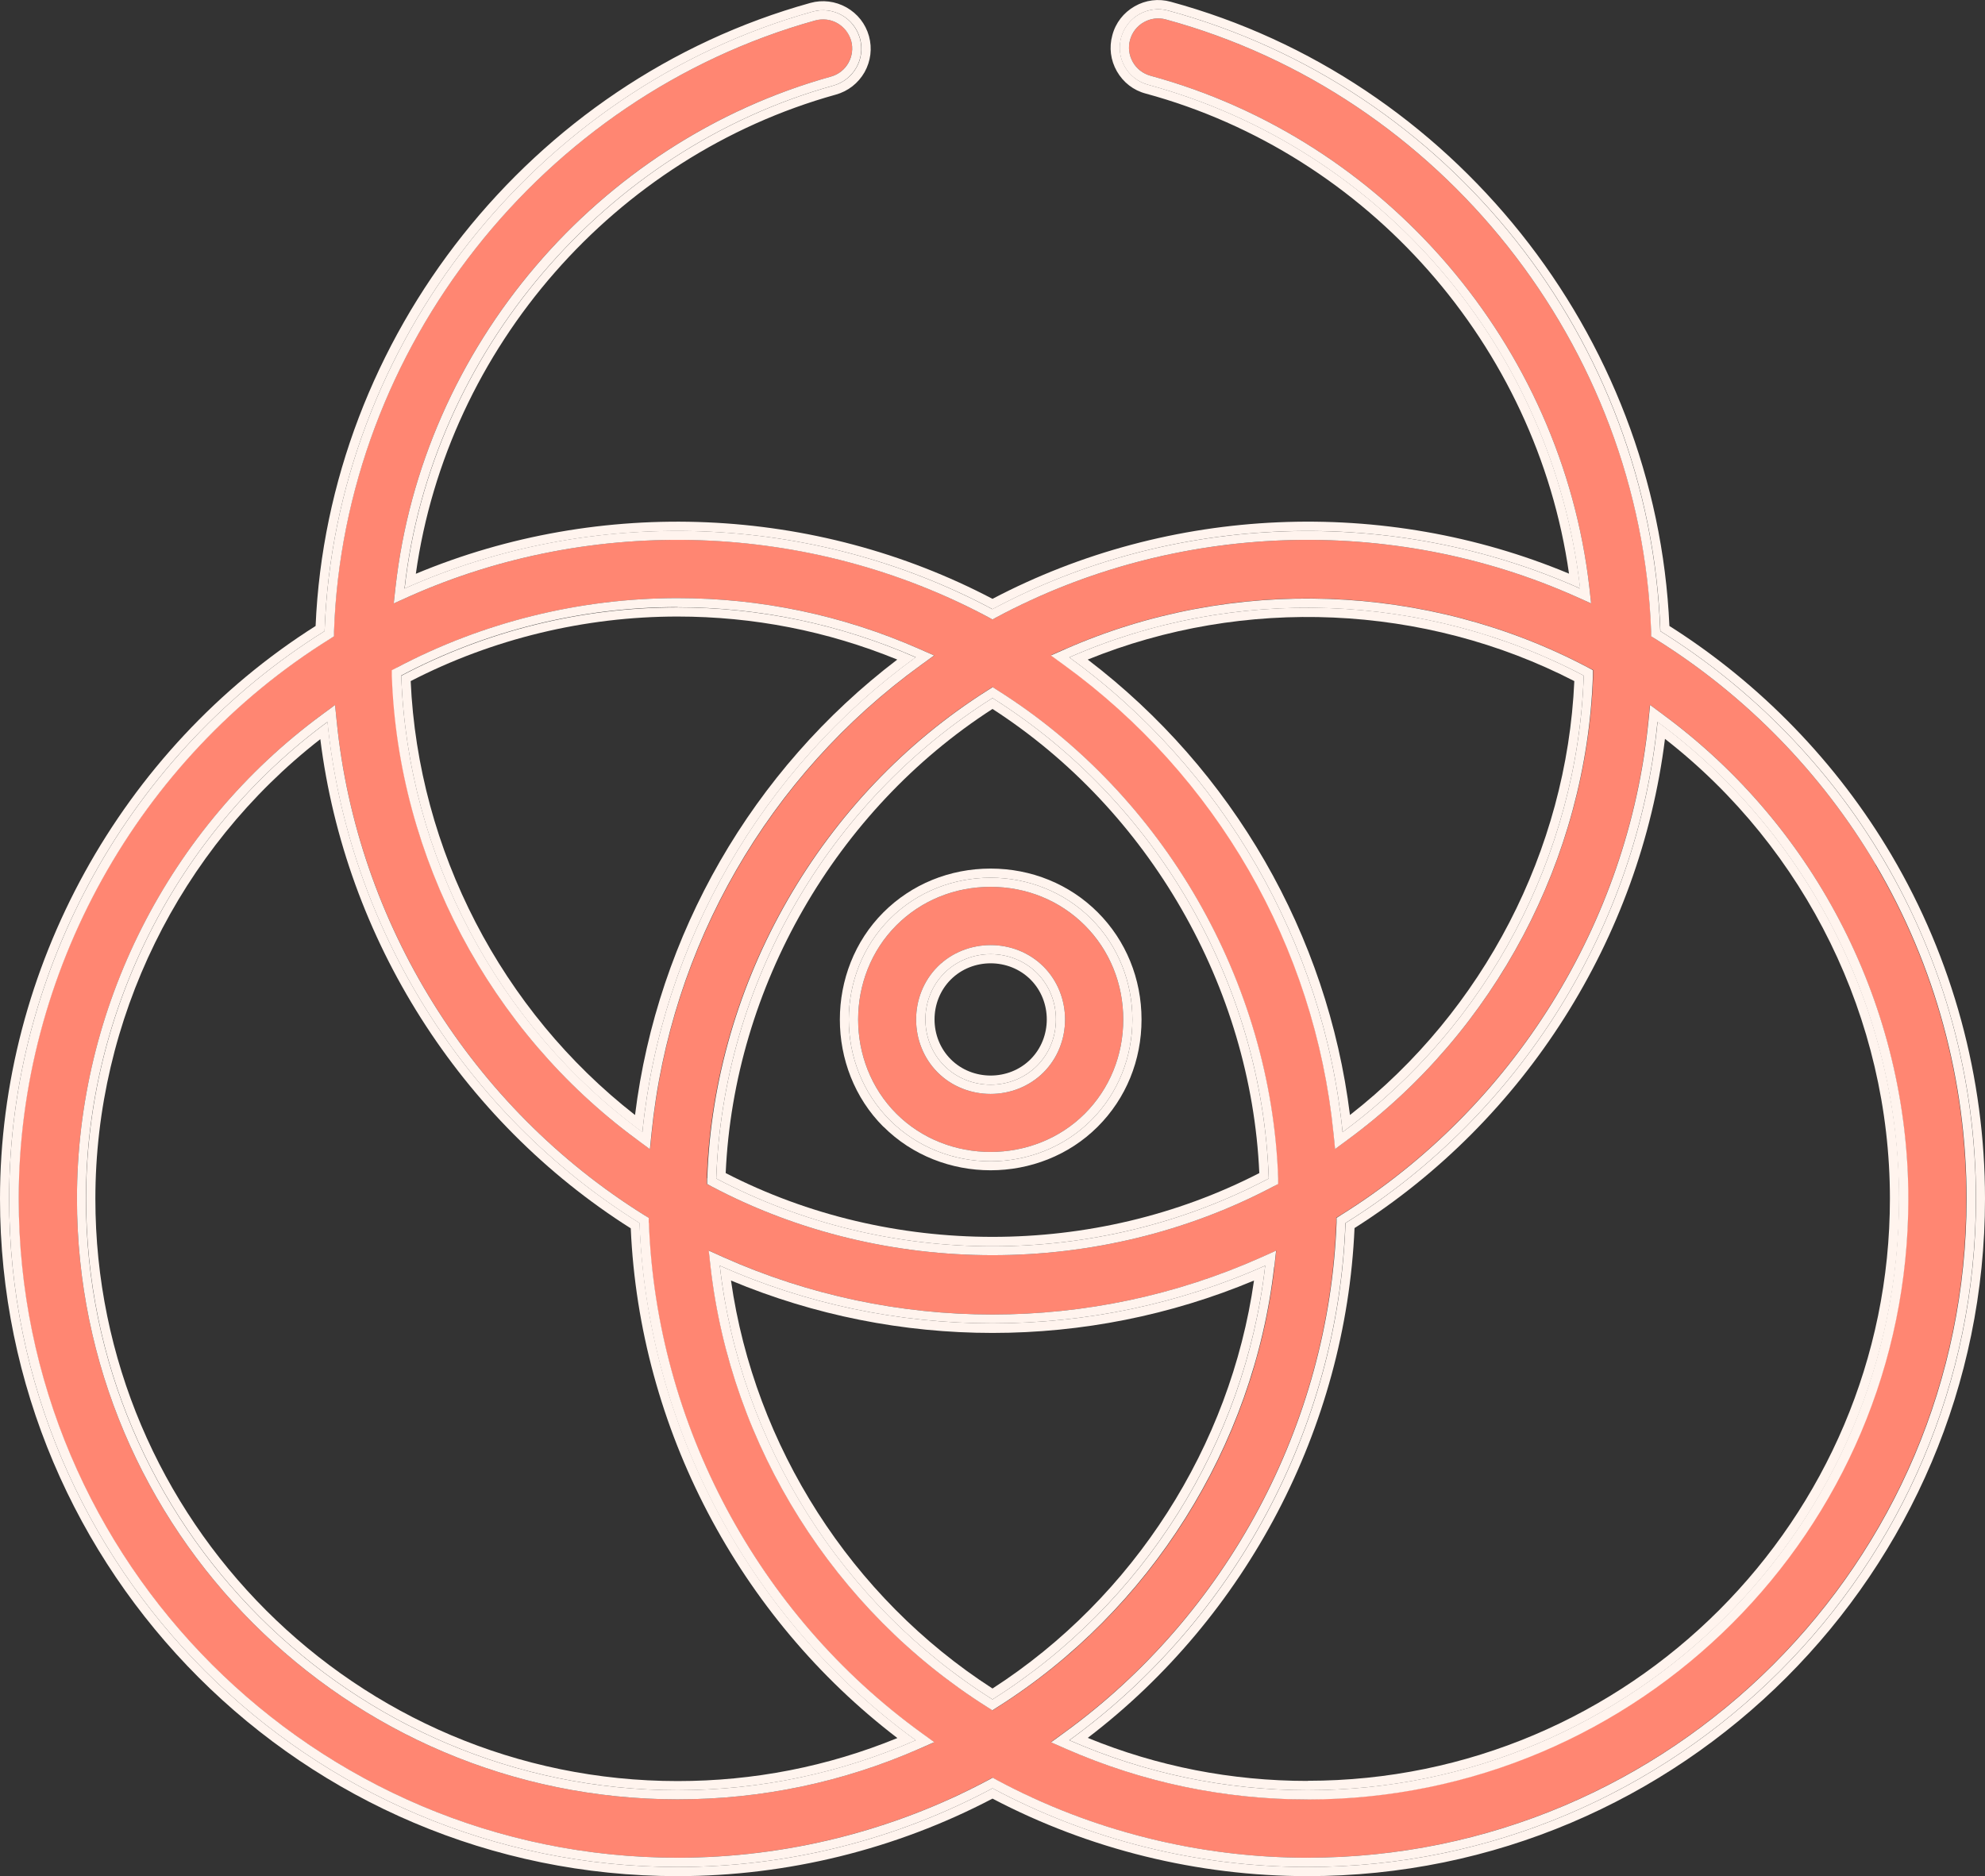 <?xml version="1.0" encoding="UTF-8"?><svg id="Capa_2" xmlns="http://www.w3.org/2000/svg" viewBox="0 0 134.66 127.29"><rect x="0" y="0" width="134.66" height="127.29" fill="#333333" stroke="none"/><defs><style>.cls-1{fill:#fff4ee;}.cls-1,.cls-2,.cls-3{stroke-width:0px;}.cls-2{fill:none;}.cls-3{fill:#ff8672;}</style></defs><g id="Motivos"><path class="cls-2" d="M43.09,75.65c1.52-12.25,7.94-23.4,17.79-30.9-4.75-1.94-9.76-2.92-14.91-2.92-6.28,0-12.53,1.51-18.1,4.38.51,11.47,6.15,22.37,15.22,29.44Z"/><path class="cls-2" d="M85.43,79.59c-.56-12.62-7.46-24.63-18.1-31.49-10.64,6.87-17.54,18.87-18.1,31.49,11.2,5.77,24.99,5.77,36.2,0ZM67.2,58.92h0c2.77,0,5.36,1.06,7.27,2.97s2.97,4.5,2.97,7.27-1.06,5.36-2.97,7.27c-1.97,1.97-4.62,2.96-7.27,2.96s-5.3-.99-7.27-2.96c-3.94-3.94-3.94-10.6,0-14.55,1.92-1.92,4.5-2.97,7.27-2.97Z"/><path class="cls-2" d="M112.94,50.14c-1.69,13.54-9.49,25.86-21.06,33.19-.59,13.54-7.32,26.36-18.1,34.59,4.74,1.94,9.76,2.92,14.91,2.92,21.78,0,39.5-17.72,39.5-39.5,0-12.15-5.68-23.73-15.26-31.19Z"/><path class="cls-2" d="M49.59,86.88c1.6,11.24,8.16,21.5,17.74,27.68,9.58-6.18,16.14-16.44,17.74-27.68-11.34,4.74-24.14,4.74-35.48,0Z"/><path class="cls-2" d="M21.72,50.14c-9.57,7.46-15.26,19.04-15.26,31.19,0,21.78,17.72,39.5,39.5,39.5,5.16,0,10.17-.98,14.91-2.92-10.78-8.22-17.51-21.05-18.1-34.59-11.57-7.33-19.37-19.65-21.06-33.19Z"/><path class="cls-2" d="M69.91,71.87c1.47-1.47,1.47-3.94,0-5.41-1.47-1.47-3.94-1.47-5.41,0-1.47,1.47-1.47,3.94,0,5.41s3.94,1.47,5.41,0Z"/><path class="cls-2" d="M91.58,75.65c9.06-7.07,14.71-17.97,15.22-29.44-10.17-5.24-22.4-5.78-33.01-1.46,9.84,7.5,16.27,18.66,17.79,30.9Z"/><path class="cls-3" d="M127.24,58.65c-3.66-6.2-8.82-11.49-14.94-15.3l-.28-.18v-.33c-.72-19.37-14.25-36.44-32.93-41.52-.51-.14-1.04-.07-1.5.19-.46.26-.79.69-.93,1.2-.14.51-.07,1.04.19,1.5.26.46.69.79,1.2.93,15.93,4.33,27.89,18.28,29.77,34.71l.12,1.09-1-.45c-12.53-5.6-27.23-5.08-39.32,1.38l-.29.16-.29-.16c-12.09-6.47-26.79-6.98-39.33-1.38l-1,.45.12-1.09c1.82-16.31,13.68-30.24,29.53-34.65,1.05-.29,1.67-1.39,1.38-2.44-.14-.51-.47-.93-.94-1.19-.46-.26-1-.33-1.5-.18-18.55,5.17-31.97,22.21-32.65,41.45v.33s-.29.18-.29.18C9.34,51.46,1.25,66.01,1.25,81.33c0,24.66,20.06,44.71,44.71,44.71,7.34,0,14.63-1.82,21.07-5.27l.29-.16.29.16c6.45,3.45,13.73,5.27,21.07,5.27,24.66,0,44.71-20.06,44.71-44.71,0-7.99-2.13-15.83-6.17-22.68ZM72.29,44.02c11.3-4.97,24.55-4.5,35.44,1.26l.35.18v.39c-.43,12.35-6.64,24.11-16.62,31.45l-.88.65-.11-1.09c-1.27-12.69-7.93-24.27-18.29-31.77l-.88-.64,1-.44ZM67.33,46.62l.33.21c11.29,7.12,18.58,19.8,19.03,33.11v.39s-.33.18-.33.18c-5.87,3.1-12.45,4.65-19.03,4.65s-13.16-1.55-19.03-4.65l-.35-.18v-.39c.46-13.31,7.76-26,19.04-33.11l.33-.21ZM26.94,45.29c5.83-3.08,12.41-4.71,19.03-4.71,5.69,0,11.21,1.16,16.41,3.45l1,.44-.88.64c-10.35,7.51-17.02,19.09-18.29,31.77l-.11,1.09-.88-.65c-9.98-7.34-16.19-19.1-16.61-31.45v-.39s.33-.18.33-.18ZM62.38,118.64c-5.2,2.28-10.72,3.44-16.41,3.44-22.47,0-40.75-18.28-40.75-40.75,0-12.91,6.22-25.19,16.63-32.85l.88-.65.11,1.09c1.37,13.7,9.17,26.23,20.88,33.53l.28.18v.33c.51,13.64,7.41,26.58,18.49,34.61l.88.64-1,.44ZM67.33,116.04l-.33-.21c-10.38-6.55-17.41-17.72-18.79-29.89l-.12-1.09,1,.45c11.59,5.18,24.89,5.18,36.49,0l1-.45-.12,1.09c-1.38,12.17-8.4,23.34-18.79,29.89l-.33.21ZM88.7,122.08c-5.69,0-11.22-1.16-16.41-3.44l-1-.44.88-.64c11.08-8.03,17.98-20.96,18.48-34.61v-.33s.29-.18.29-.18c11.71-7.3,19.52-19.83,20.88-33.53l.11-1.09.88.65c10.42,7.66,16.63,19.94,16.63,32.85,0,22.47-18.28,40.75-40.75,40.75Z"/><path class="cls-1" d="M91.08,76.81c9.83-7.23,15.94-18.77,16.36-30.97-10.74-5.68-23.78-6.13-34.9-1.24,10.42,7.55,17.26,19.4,18.54,32.21ZM106.8,46.21c-.51,11.47-6.16,22.37-15.22,29.44-1.52-12.24-7.95-23.4-17.79-30.9,10.61-4.31,22.84-3.78,33.01,1.46Z"/><path class="cls-1" d="M86.07,79.96c-.45-13.2-7.57-25.56-18.74-32.6-11.17,7.04-18.29,19.4-18.74,32.6,11.6,6.13,25.87,6.13,37.48,0ZM67.33,48.1c10.64,6.87,17.54,18.87,18.1,31.49-11.2,5.77-25,5.77-36.2,0,.56-12.62,7.46-24.63,18.1-31.49Z"/><path class="cls-1" d="M43.58,76.81c1.28-12.81,8.12-24.66,18.54-32.21-5.07-2.23-10.58-3.39-16.16-3.39-6.55,0-12.99,1.6-18.74,4.64.42,12.2,6.53,23.74,16.36,30.97ZM45.96,41.83c5.15,0,10.16.98,14.91,2.92-9.85,7.5-16.27,18.66-17.79,30.9-9.06-7.07-14.71-17.97-15.22-29.44,5.56-2.87,11.81-4.38,18.1-4.38Z"/><path class="cls-1" d="M112.45,48.98c-1.39,13.9-9.32,26.61-21.17,34-.5,13.86-7.51,26.95-18.73,35.09,5.07,2.23,10.58,3.39,16.16,3.39,22.13,0,40.13-18,40.13-40.13,0-12.68-6.17-24.83-16.38-32.35ZM88.7,120.83c-5.16,0-10.17-.98-14.91-2.92,10.78-8.22,17.51-21.05,18.1-34.59,11.57-7.33,19.37-19.65,21.06-33.19,9.57,7.46,15.26,19.04,15.26,31.19,0,21.78-17.72,39.5-39.5,39.5Z"/><path class="cls-1" d="M48.83,85.87c1.36,12.03,8.26,22.98,18.5,29.43,10.23-6.45,17.13-17.4,18.5-29.43-11.68,5.22-25.32,5.22-37,0ZM67.33,114.56c-9.58-6.18-16.14-16.44-17.74-27.68,11.34,4.74,24.14,4.74,35.48,0-1.6,11.24-8.16,21.5-17.74,27.68Z"/><path class="cls-1" d="M43.39,82.98c-11.85-7.38-19.79-20.1-21.17-34-10.21,7.51-16.38,19.66-16.38,32.35,0,22.13,18,40.13,40.13,40.13,5.58,0,11.1-1.16,16.16-3.39-11.22-8.14-18.23-21.23-18.74-35.09ZM60.88,117.92c-4.74,1.94-9.76,2.92-14.91,2.92-21.78,0-39.5-17.72-39.5-39.5,0-12.15,5.68-23.73,15.26-31.19,1.69,13.54,9.49,25.86,21.06,33.19.59,13.54,7.32,26.36,18.1,34.59Z"/><path class="cls-1" d="M128.32,58.02c-3.7-6.28-8.91-11.65-15.07-15.55C112.38,22.7,98.51,5.31,79.42.12c-.83-.23-1.7-.12-2.45.31-.75.43-1.29,1.12-1.51,1.96-.23.83-.12,1.7.31,2.45.43.75,1.12,1.29,1.96,1.51,15.09,4.1,26.51,17.11,28.71,32.57-12.55-5.24-27.06-4.62-39.11,1.71-12.05-6.33-26.56-6.95-39.12-1.7,2.15-15.34,13.48-28.33,28.49-32.51.83-.23,1.52-.77,1.95-1.52.42-.75.53-1.62.3-2.45-.23-.83-.77-1.52-1.53-1.95-.75-.42-1.62-.53-2.45-.3C36.01,5.47,22.25,22.83,21.41,42.47,8.2,50.84,0,65.7,0,81.33c0,25.34,20.62,45.96,45.96,45.96,7.43,0,14.81-1.82,21.37-5.26,6.55,3.44,13.93,5.26,21.37,5.26,25.34,0,45.96-20.62,45.96-45.96,0-8.21-2.19-16.27-6.34-23.31ZM88.7,126.67c-7.47,0-14.82-1.84-21.37-5.34-6.54,3.5-13.9,5.34-21.37,5.34C20.96,126.67.62,106.33.62,81.33c0-15.54,8.21-30.29,21.4-38.51C22.71,23.38,36.38,6.02,55.13.79c1.38-.39,2.82.42,3.21,1.81.39,1.39-.42,2.82-1.81,3.21-15.49,4.32-27.3,18.13-29.08,34.12,12.68-5.66,27.63-5.15,39.88,1.4,12.24-6.55,27.19-7.06,39.87-1.4-1.84-16.14-13.39-29.85-29.31-34.18-1.39-.38-2.21-1.81-1.83-3.2.38-1.39,1.81-2.21,3.2-1.83,19.12,5.2,32.66,22.39,33.38,42.1,6.21,3.87,11.43,9.21,15.15,15.52,4.09,6.94,6.26,14.89,6.26,22.99,0,25-20.34,45.34-45.34,45.34Z"/><path class="cls-1" d="M112.82,48.48l-.88-.65-.11,1.09c-1.37,13.7-9.17,26.23-20.88,33.53l-.28.18v.33c-.51,13.64-7.41,26.58-18.49,34.61l-.88.64,1,.44c5.2,2.28,10.72,3.44,16.41,3.44,22.47,0,40.75-18.28,40.75-40.75,0-12.91-6.22-25.19-16.63-32.85ZM88.7,121.46c-5.58,0-11.09-1.16-16.16-3.39,11.22-8.14,18.23-21.23,18.73-35.09,11.85-7.38,19.79-20.1,21.17-34,10.21,7.51,16.38,19.66,16.38,32.35,0,22.13-18,40.13-40.13,40.13Z"/><path class="cls-1" d="M90.46,76.87l.11,1.09.88-.65c9.98-7.34,16.19-19.1,16.61-31.45v-.39s-.33-.18-.33-.18c-10.89-5.76-24.14-6.23-35.44-1.26l-1,.44.88.64c10.35,7.51,17.02,19.09,18.29,31.77ZM107.44,45.84h0s0,0,0,0c-.42,12.2-6.53,23.74-16.36,30.97-1.28-12.81-8.12-24.66-18.54-32.21,11.11-4.89,24.16-4.43,34.9,1.24Z"/><path class="cls-1" d="M127.78,58.34c-3.72-6.31-8.94-11.65-15.15-15.52-.72-19.71-14.26-36.9-33.38-42.1-1.39-.38-2.82.44-3.2,1.83-.38,1.39.44,2.82,1.83,3.2,15.92,4.33,27.47,18.05,29.31,34.18-12.67-5.66-27.63-5.14-39.87,1.4-12.25-6.55-27.2-7.07-39.88-1.4,1.78-15.99,13.59-29.8,29.08-34.12,1.39-.39,2.2-1.82,1.81-3.21-.39-1.39-1.82-2.2-3.21-1.81C36.38,6.02,22.71,23.38,22.02,42.82,8.84,51.04.62,65.79.62,81.33c0,25,20.34,45.34,45.34,45.34,7.47,0,14.82-1.84,21.37-5.34,6.54,3.5,13.9,5.34,21.37,5.34,25,0,45.34-20.34,45.34-45.34,0-8.1-2.16-16.05-6.26-22.99ZM88.7,126.04c-7.34,0-14.63-1.82-21.07-5.27l-.29-.16-.29.16c-6.45,3.45-13.73,5.27-21.07,5.27-24.66,0-44.71-20.06-44.71-44.71,0-15.32,8.09-29.87,21.11-37.98l.28-.18v-.33C23.33,23.61,36.76,6.56,55.3,1.39c.51-.14,1.04-.08,1.5.18.46.26.79.68.94,1.19.29,1.05-.32,2.15-1.38,2.44-15.85,4.42-27.71,18.34-29.53,34.65l-.12,1.09,1-.45c12.54-5.6,27.24-5.08,39.33,1.38l.29.16.29-.16c12.09-6.46,26.79-6.98,39.32-1.38l1,.45-.12-1.09c-1.88-16.43-13.84-30.38-29.77-34.71-.51-.14-.94-.47-1.2-.93-.26-.46-.33-.99-.19-1.5.14-.51.47-.94.93-1.2.46-.26.99-.33,1.5-.19,18.68,5.08,32.21,22.15,32.92,41.52v.33s.29.18.29.18c6.12,3.81,11.28,9.1,14.94,15.3,4.04,6.85,6.17,14.69,6.17,22.68,0,24.66-20.06,44.71-44.71,44.71Z"/><path class="cls-1" d="M43.21,77.32l.88.65.11-1.09c1.27-12.69,7.93-24.27,18.29-31.77l.88-.64-1-.44c-5.2-2.29-10.73-3.45-16.41-3.45-6.62,0-13.2,1.63-19.03,4.71l-.35.18v.39c.43,12.35,6.64,24.11,16.62,31.45ZM45.96,41.2c5.58,0,11.09,1.17,16.16,3.39-10.42,7.55-17.26,19.4-18.54,32.21-9.83-7.23-15.94-18.77-16.36-30.97,5.75-3.04,12.19-4.64,18.74-4.64Z"/><path class="cls-1" d="M86.45,85.94l.12-1.09-1,.45c-11.59,5.18-24.89,5.18-36.49,0l-1-.45.12,1.09c1.38,12.17,8.4,23.34,18.79,29.89l.33.21.33-.21c10.38-6.55,17.41-17.72,18.79-29.89ZM67.33,115.3c-10.23-6.45-17.13-17.4-18.5-29.43,11.68,5.22,25.32,5.22,37,0-1.36,12.03-8.26,22.98-18.5,29.43Z"/><path class="cls-1" d="M47.97,79.94v.39s.33.18.33.18c5.87,3.1,12.45,4.65,19.03,4.65s13.16-1.55,19.03-4.65l.35-.18v-.39c-.46-13.31-7.76-26-19.04-33.11l-.33-.21-.33.21c-11.29,7.12-18.58,19.8-19.03,33.11ZM67.33,47.36c11.17,7.04,18.29,19.4,18.74,32.6-11.6,6.13-25.87,6.13-37.48,0,.45-13.2,7.57-25.56,18.74-32.6Z"/><path class="cls-1" d="M44.01,82.96v-.33s-.29-.18-.29-.18c-11.71-7.3-19.52-19.83-20.88-33.53l-.11-1.09-.88.65c-10.42,7.66-16.63,19.94-16.63,32.85,0,22.47,18.28,40.75,40.75,40.75,5.69,0,11.22-1.16,16.41-3.44l1-.44-.88-.64c-11.08-8.03-17.98-20.96-18.48-34.61ZM45.96,121.46c-22.13,0-40.13-18-40.13-40.13,0-12.68,6.17-24.83,16.38-32.35,1.39,13.9,9.32,26.61,21.17,34,.5,13.86,7.51,26.95,18.74,35.09-5.07,2.23-10.58,3.39-16.16,3.39Z"/><path class="cls-3" d="M60.81,75.56c3.46,3.46,9.32,3.46,12.78,0,1.68-1.68,2.61-3.95,2.61-6.39s-.93-4.71-2.61-6.39c-1.68-1.68-3.95-2.61-6.39-2.61h0c-2.44,0-4.71.93-6.39,2.61-3.46,3.46-3.46,9.32,0,12.78ZM63.61,65.58c1.95-1.94,5.23-1.95,7.18,0,1.95,1.95,1.95,5.23,0,7.18-.97.97-2.28,1.46-3.59,1.46s-2.62-.49-3.59-1.46c-1.95-1.95-1.95-5.23,0-7.18Z"/><path class="cls-1" d="M59.93,76.44c1.97,1.97,4.62,2.96,7.27,2.96s5.3-.99,7.27-2.96c1.92-1.92,2.97-4.5,2.97-7.27s-1.06-5.36-2.97-7.27-4.5-2.97-7.27-2.97h0c-2.77,0-5.36,1.06-7.27,2.97-3.94,3.94-3.94,10.61,0,14.55ZM60.37,62.34c3.72-3.72,9.94-3.72,13.66,0,3.72,3.72,3.72,9.94,0,13.66-3.72,3.72-9.94,3.72-13.66,0-3.72-3.72-3.72-9.94,0-13.66Z"/><path class="cls-1" d="M70.35,72.31c1.71-1.71,1.71-4.58,0-6.29-1.71-1.71-4.58-1.71-6.29,0-1.71,1.71-1.71,4.58,0,6.29,1.71,1.71,4.58,1.71,6.29,0ZM64.5,66.46c1.47-1.47,3.94-1.47,5.41,0,1.47,1.47,1.47,3.94,0,5.41-1.47,1.47-3.94,1.47-5.41,0s-1.47-3.94,0-5.41Z"/><path class="cls-1" d="M60.37,76c3.72,3.72,9.94,3.72,13.66,0,3.72-3.72,3.72-9.94,0-13.66-3.72-3.72-9.94-3.72-13.66,0-3.72,3.72-3.72,9.94,0,13.66ZM60.81,62.78c1.68-1.68,3.95-2.61,6.39-2.61h0c2.44,0,4.71.93,6.39,2.61,1.68,1.68,2.61,3.95,2.61,6.39s-.93,4.71-2.61,6.39c-3.46,3.46-9.32,3.46-12.78,0s-3.46-9.32,0-12.78Z"/><path class="cls-1" d="M67.2,74.22c1.31,0,2.62-.49,3.59-1.46,1.95-1.95,1.95-5.23,0-7.18-1.95-1.95-5.23-1.94-7.18,0-1.95,1.95-1.95,5.23,0,7.18.97.97,2.28,1.46,3.59,1.46ZM64.06,66.02c1.71-1.71,4.58-1.71,6.29,0,1.71,1.71,1.71,4.58,0,6.29-1.71,1.71-4.58,1.71-6.29,0-1.71-1.71-1.71-4.58,0-6.29Z"/></g></svg>